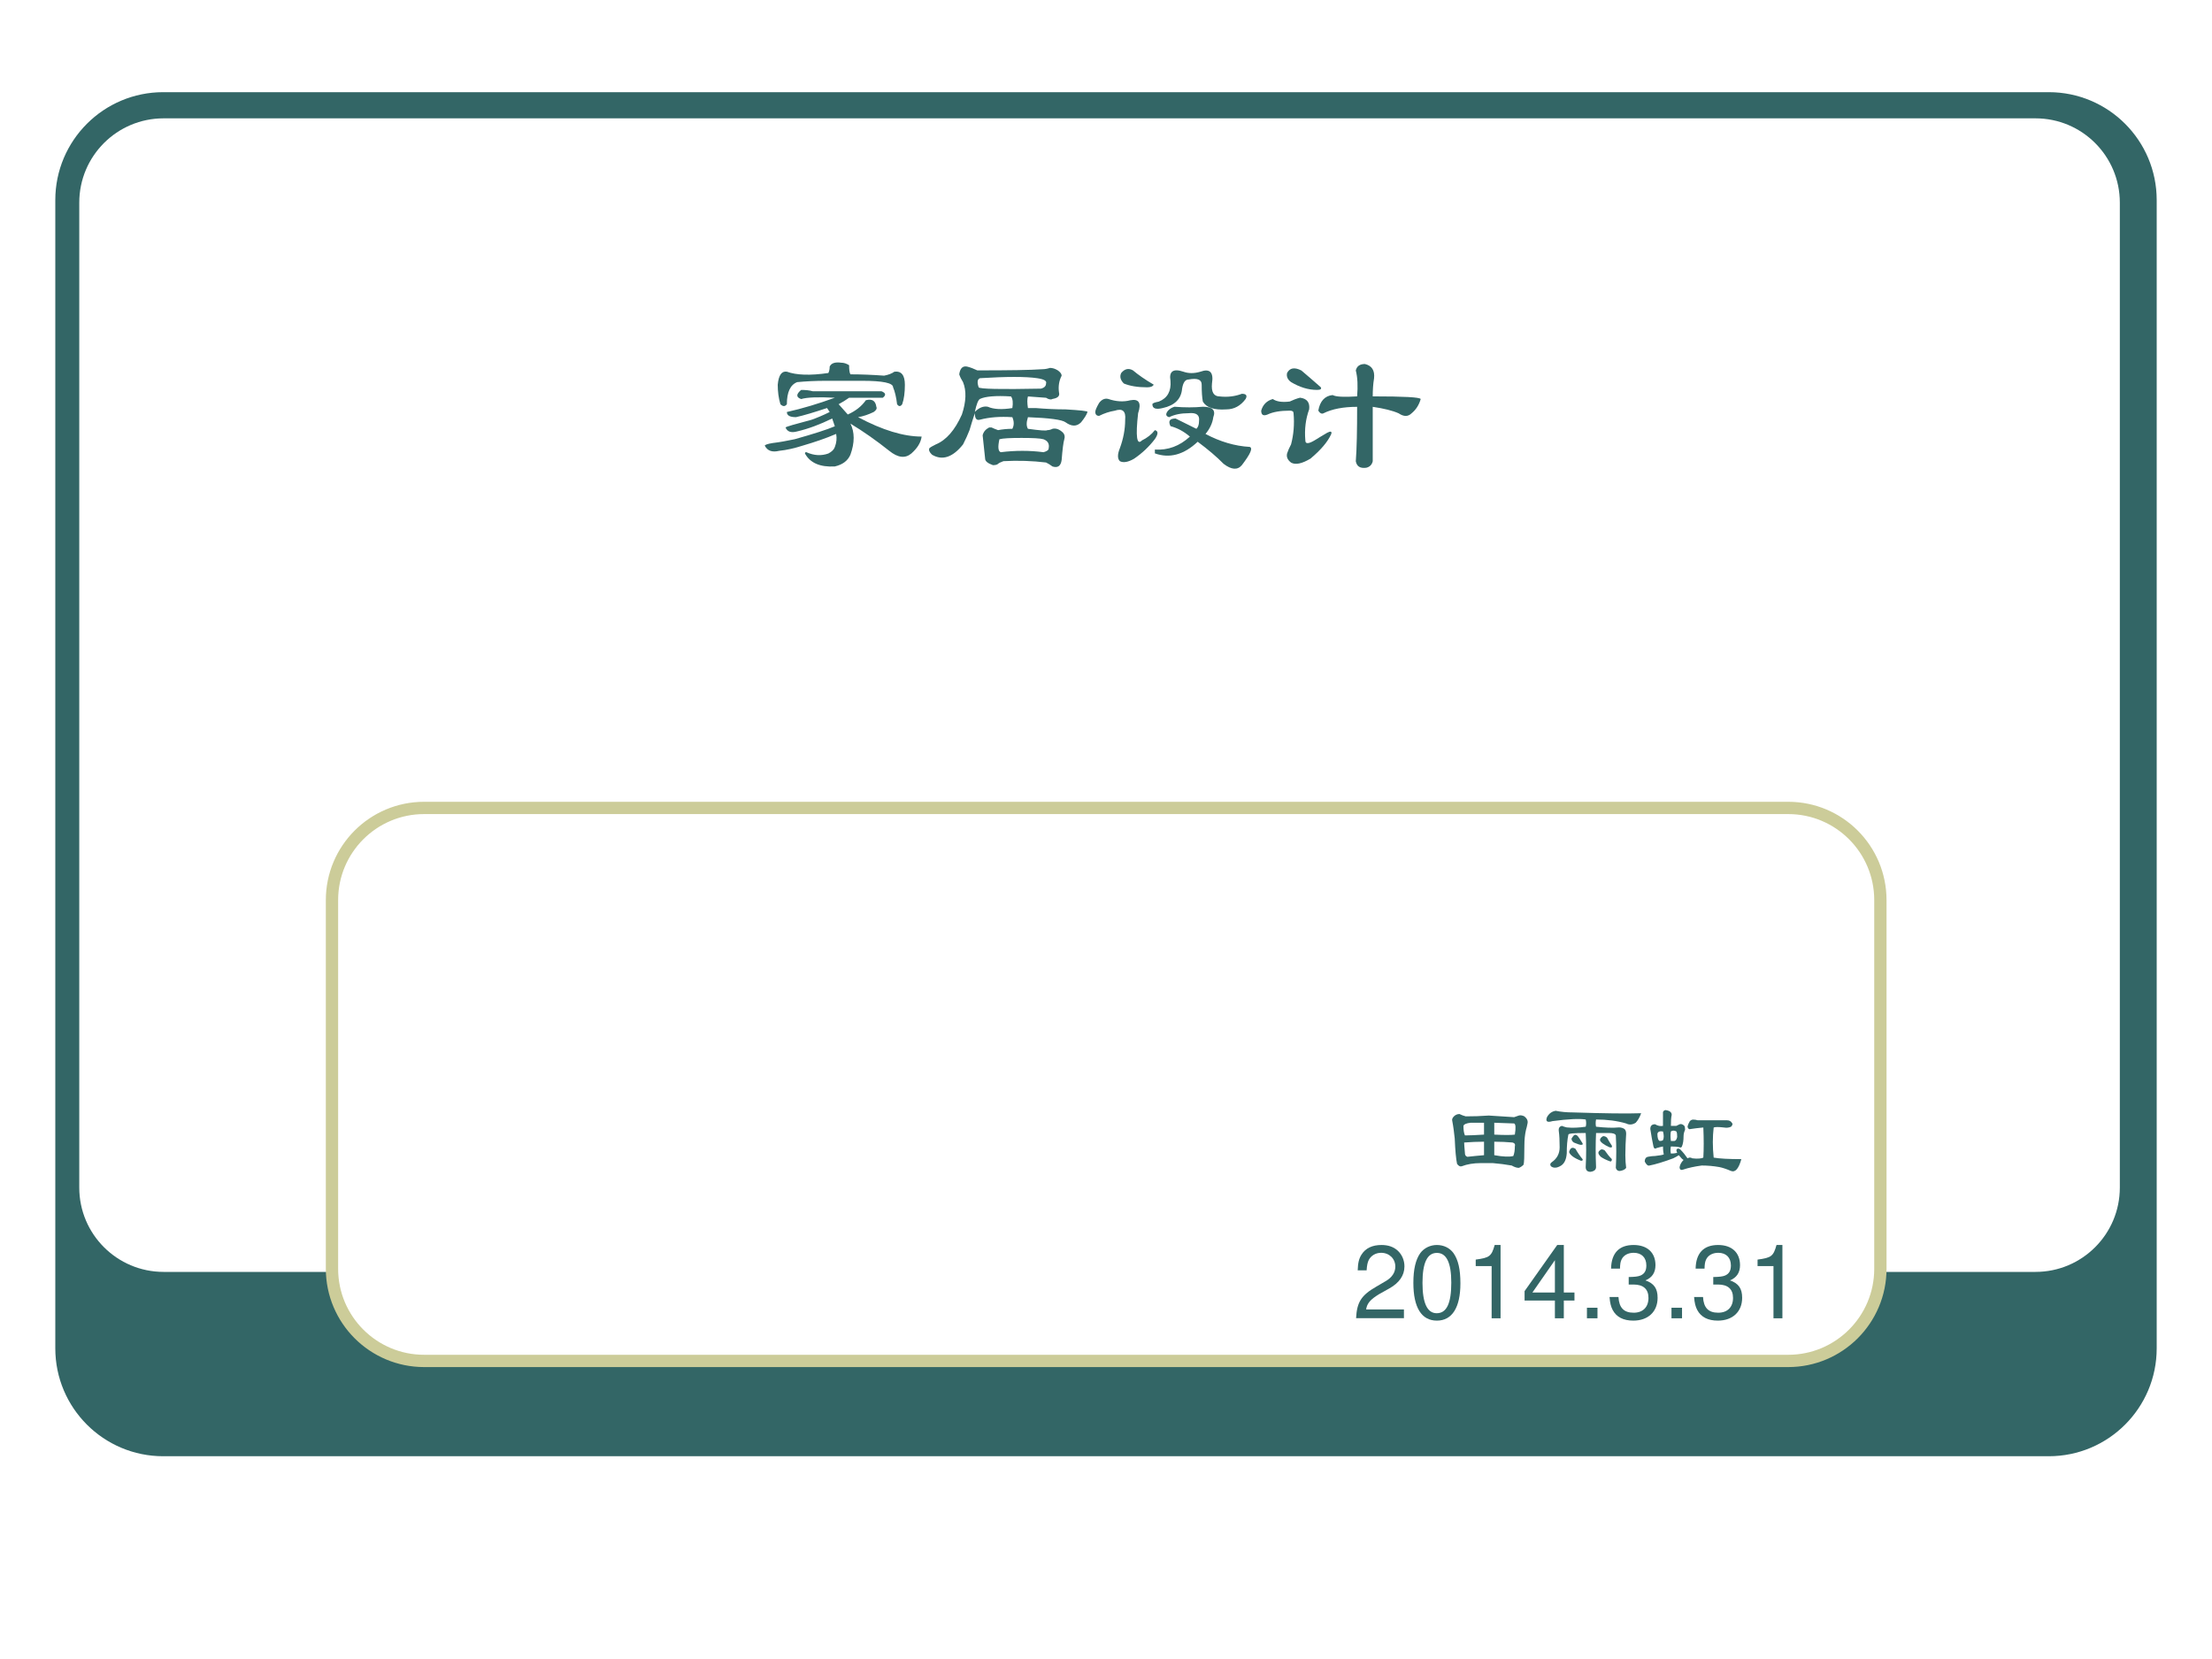 <?xml version="1.0" encoding="UTF-8" standalone="no"?>
<!DOCTYPE svg PUBLIC "-//W3C//DTD SVG 1.1//EN" "http://www.w3.org/Graphics/SVG/1.1/DTD/svg11.dtd">
<svg xmlns="http://www.w3.org/2000/svg" xmlns:xlink="http://www.w3.org/1999/xlink" version="1.1" width="720pt" height="540pt" viewBox="0 0 720 540">
<rect x="0" y="0" width="720" height="540" fill="#333333" stroke="none"/>
<g enable-background="new">
<g>
<g id="Layer-1" data-name="Artifact">
<clipPath id="cp0">
<path transform="matrix(1,0,0,-1,0,540)" d="M 0 0 L 720 0 L 720 540 L 0 540 Z " fill-rule="evenodd"/>
</clipPath>
<g clip-path="url(#cp0)">
<path transform="matrix(1,0,0,-1,0,540)" d="M 0 0 L 720 0 L 720 540 L 0 540 Z " fill="#ffffff" fill-rule="evenodd"/>
</g>
</g>
<g id="Layer-1" data-name="Artifact">
<path transform="matrix(1,0,0,-1,0,540)" d="M 18 474.87 C 18 494.27 33.728 510 53.129 510 L 666.87 510 C 686.27 510 702 494.27 702 474.87 L 702 101.13 C 702 81.728 686.27 66 666.87 66 L 53.129 66 C 33.728 66 18 81.728 18 101.13 Z " fill="#336666" fill-rule="evenodd"/>
</g>
<g id="Layer-1" data-name="Artifact">
<path transform="matrix(1,0,0,-1,0,540)" d="M 25.8 474.03 C 25.8 489.19 38.089 501.48 53.248 501.48 L 662.55 501.48 C 677.71 501.48 690 489.19 690 474.03 L 690 153.45 C 690 138.29 677.71 126 662.55 126 L 53.248 126 C 38.089 126 25.8 138.29 25.8 153.45 Z " fill="#ffffff" fill-rule="evenodd"/>
</g>
<g id="Layer-1" data-name="Artifact">
<path transform="matrix(1,0,0,-1,0,540)" d="M 108.06 247.02 C 108.06 263.59 121.49 277.02 138.06 277.02 L 582.06 277.02 C 598.63 277.02 612.06 263.59 612.06 247.02 L 612.06 127.02 C 612.06 110.45 598.63 97.02 582.06 97.02 L 138.06 97.02 C 121.49 97.02 108.06 110.45 108.06 127.02 Z " fill="#ffffff" fill-rule="evenodd"/>
<path transform="matrix(1,0,0,-1,0,540)" stroke-width="4" stroke-linecap="butt" stroke-miterlimit="10" stroke-linejoin="miter" fill="none" stroke="#cccc99" d="M 108.06 247.02 C 108.06 263.59 121.49 277.02 138.06 277.02 L 582.06 277.02 C 598.63 277.02 612.06 263.59 612.06 247.02 L 612.06 127.02 C 612.06 110.45 598.63 97.02 582.06 97.02 L 138.06 97.02 C 121.49 97.02 108.06 110.45 108.06 127.02 Z "/>
</g>
<g id="Layer-1" data-name="Span">
<clipPath id="cp1">
<path transform="matrix(1,0,0,-1,0,540)" d="M 0 0 L 720 0 L 720 540 L 0 540 Z " fill-rule="evenodd"/>
</clipPath>
<g clip-path="url(#cp1)">
<symbol id="font_2_2a60">
<path d="M .419 .258 L .419 .125 C .508 .109 .57 .107 .607 .117 C .617 .143 .622 .174 .622 .211 C .628 .232 .62 .245 .599 .25 C .542 .255 .482 .258 .419 .258 M .622 .328 C .633 .396 .63 .432 .615 .438 L .419 .445 L .419 .328 C .518 .323 .586 .323 .622 .328 M .318 .258 C .255 .258 .19 .255 .122 .25 C .122 .234 .125 .198 .13 .141 C .13 .125 .138 .115 .154 .109 C .206 .115 .26 .12 .318 .125 L .318 .258 M .185 .445 C .143 .44 .12 .43 .115 .414 C .115 .372 .12 .341 .13 .32 C .177 .32 .24 .323 .318 .328 L .318 .445 L .185 .445 M .076 .531 C .096 .521 .117 .513 .138 .508 C .211 .508 .286 .51 .365 .516 C .458 .51 .542 .505 .615 .5 C .63 .505 .646 .51 .661 .516 C .677 .521 .695 .518 .716 .508 C .742 .487 .753 .464 .747 .438 C .742 .411 .737 .391 .732 .375 C .721 .328 .716 .276 .716 .219 C .716 .115 .714 .052 .708 .031 C .693 .016 .677 .005 .661 0 C .641 0 .617 .008 .591 .023 C .529 .034 .466 .042 .404 .047 L .286 .047 C .25 .047 .216 .044 .185 .039 C .154 .034 .125 .026 .099 .016 C .083 .01 .068 .018 .052 .039 C .042 .086 .034 .169 .029 .289 C .023 .346 .016 .404 .005 .461 C 0 .477 .005 .492 .021 .508 C .036 .523 .055 .531 .076 .531 Z "/>
</symbol>
<symbol id="font_2_4c18">
<path d="M .273 .586 C .581 .576 .805 .573 .945 .578 C .93 .536 .911 .505 .891 .484 C .859 .464 .828 .461 .797 .477 C .708 .503 .609 .516 .5 .516 C .495 .49 .495 .466 .5 .445 C .589 .435 .664 .432 .727 .438 C .747 .438 .766 .432 .781 .422 C .792 .411 .797 .396 .797 .375 C .792 .302 .789 .232 .789 .164 C .789 .117 .792 .076 .797 .039 C .786 .023 .766 .013 .734 .008 C .714 .008 .701 .018 .695 .039 C .701 .148 .701 .255 .695 .359 C .69 .375 .667 .383 .625 .383 L .5 .383 C .495 .279 .495 .167 .5 .047 C .5 .021 .482 .005 .445 0 C .414 0 .398 .016 .398 .047 C .404 .161 .404 .273 .398 .383 C .284 .383 .227 .378 .227 .367 C .216 .315 .211 .253 .211 .18 C .206 .122 .188 .083 .156 .062 C .115 .036 .081 .034 .055 .055 C .044 .07 .047 .083 .062 .094 C .115 .13 .141 .18 .141 .242 C .141 .31 .138 .362 .133 .398 C .128 .43 .138 .448 .164 .453 C .174 .448 .19 .443 .211 .438 C .268 .432 .331 .435 .398 .445 C .404 .466 .404 .49 .398 .516 C .336 .526 .227 .521 .07 .5 C .018 .484 0 .497 .016 .539 C .036 .576 .065 .596 .102 .602 C .154 .591 .211 .586 .273 .586 M .32 .352 C .326 .346 .341 .323 .367 .281 C .372 .271 .367 .266 .352 .266 C .341 .266 .318 .273 .281 .289 C .266 .299 .258 .312 .258 .328 C .268 .344 .276 .354 .281 .359 C .292 .37 .305 .367 .32 .352 M .297 .227 C .318 .19 .341 .156 .367 .125 C .372 .115 .367 .109 .352 .109 C .284 .135 .245 .164 .234 .195 C .24 .216 .247 .229 .258 .234 C .268 .24 .281 .237 .297 .227 M .57 .352 C .586 .352 .599 .346 .609 .336 C .62 .315 .635 .289 .656 .258 C .661 .242 .654 .237 .633 .242 C .576 .268 .544 .292 .539 .312 C .539 .328 .549 .341 .57 .352 M .547 .219 C .557 .224 .57 .221 .586 .211 C .607 .18 .63 .151 .656 .125 C .656 .109 .651 .102 .641 .102 C .599 .117 .568 .133 .547 .148 C .531 .164 .523 .177 .523 .188 C .523 .198 .531 .208 .547 .219 Z "/>
</symbol>
<symbol id="font_2_3ba9">
<path d="M .18 .32 C .19 .341 .19 .37 .18 .406 C .148 .411 .13 .404 .125 .383 C .125 .341 .133 .318 .148 .312 C .164 .312 .174 .315 .18 .32 M .18 .594 C .18 .604 .188 .612 .203 .617 C .245 .612 .266 .596 .266 .57 C .26 .544 .258 .508 .258 .461 L .312 .461 C .323 .466 .333 .471 .344 .477 C .359 .482 .375 .477 .391 .461 C .396 .451 .398 .438 .398 .422 C .388 .401 .383 .38 .383 .359 C .383 .318 .378 .284 .367 .258 C .362 .247 .354 .245 .344 .25 C .323 .255 .294 .258 .258 .258 C .253 .232 .253 .208 .258 .188 C .279 .188 .299 .19 .32 .195 C .31 .216 .31 .229 .32 .234 C .331 .24 .341 .237 .352 .227 C .378 .201 .401 .172 .422 .141 C .438 .151 .453 .151 .469 .141 C .521 .135 .557 .138 .578 .148 C .583 .232 .583 .331 .578 .445 C .526 .44 .484 .435 .453 .43 C .438 .424 .427 .432 .422 .453 C .427 .474 .435 .492 .445 .508 C .456 .518 .466 .523 .477 .523 C .492 .523 .508 .521 .523 .516 L .812 .516 C .833 .516 .849 .508 .859 .492 C .87 .482 .867 .469 .852 .453 C .831 .443 .807 .44 .781 .445 C .729 .451 .695 .451 .68 .445 C .669 .352 .669 .253 .68 .148 C .737 .138 .828 .133 .953 .133 C .927 .039 .893 0 .852 .016 C .805 .036 .766 .049 .734 .055 C .677 .065 .62 .07 .562 .07 C .49 .06 .43 .047 .383 .031 C .357 .021 .344 .029 .344 .055 C .349 .081 .362 .104 .383 .125 C .372 .13 .357 .146 .336 .172 C .32 .161 .302 .151 .281 .141 C .182 .104 .104 .081 .047 .07 C .031 .065 .016 .078 0 .109 C 0 .135 .01 .151 .031 .156 C .057 .161 .081 .164 .102 .164 C .148 .169 .177 .174 .188 .18 C .182 .206 .18 .232 .18 .258 C .154 .253 .133 .247 .117 .242 C .102 .232 .091 .237 .086 .258 C .076 .305 .065 .362 .055 .43 C .055 .461 .07 .477 .102 .477 C .128 .461 .154 .456 .18 .461 L .18 .594 M .258 .312 L .289 .312 C .305 .312 .315 .326 .32 .352 C .32 .378 .318 .396 .312 .406 C .292 .417 .273 .417 .258 .406 C .253 .38 .253 .349 .258 .312 Z "/>
</symbol>
<use xlink:href="#font_2_2a60" transform="matrix(33,0,0,-33,472.553,380.135)" fill="#336666"/>
<use xlink:href="#font_2_4c18" transform="matrix(33,0,0,-33,503.009,381.424)" fill="#336666"/>
<use xlink:href="#font_2_3ba9" transform="matrix(33,0,0,-33,535.356,381.682)" fill="#336666"/>
</g>
</g>
<g id="Layer-1" data-name="Span">
<clipPath id="cp3">
<path transform="matrix(1,0,0,-1,0,540)" d="M 0 0 L 720 0 L 720 540 L 0 540 Z " fill-rule="evenodd"/>
</clipPath>
<g clip-path="url(#cp3)">
<symbol id="font_4_1">
<path d="M -2147483500 -2147483500 Z "/>
</symbol>
<use xlink:href="#font_4_1" transform="matrix(33,0,0,-33,70866950000,-70866950000)" fill="#336666"/>
<use xlink:href="#font_4_1" transform="matrix(33,0,0,-33,70866950000,-70866950000)" fill="#336666"/>
<use xlink:href="#font_4_1" transform="matrix(33,0,0,-33,70866950000,-70866950000)" fill="#336666"/>
<use xlink:href="#font_4_1" transform="matrix(33,0,0,-33,70866950000,-70866950000)" fill="#336666"/>
<use xlink:href="#font_4_1" transform="matrix(33,0,0,-33,70866950000,-70866950000)" fill="#336666"/>
<use xlink:href="#font_4_1" transform="matrix(33,0,0,-33,70866950000,-70866950000)" fill="#336666"/>
<use xlink:href="#font_4_1" transform="matrix(33,0,0,-33,70866950000,-70866950000)" fill="#336666"/>
<use xlink:href="#font_4_1" transform="matrix(33,0,0,-33,70866950000,-70866950000)" fill="#336666"/>
<use xlink:href="#font_4_1" transform="matrix(33,0,0,-33,70866950000,-70866950000)" fill="#336666"/>
<use xlink:href="#font_4_1" transform="matrix(33,0,0,-33,70866950000,-70866950000)" fill="#336666"/>
<use xlink:href="#font_4_1" transform="matrix(33,0,0,-33,70866950000,-70866950000)" fill="#336666"/>
<use xlink:href="#font_4_1" transform="matrix(33,0,0,-33,70866950000,-70866950000)" fill="#336666"/>
<use xlink:href="#font_4_1" transform="matrix(33,0,0,-33,70866950000,-70866950000)" fill="#336666"/>
<use xlink:href="#font_4_1" transform="matrix(33,0,0,-33,70866950000,-70866950000)" fill="#336666"/>
<use xlink:href="#font_4_1" transform="matrix(33,0,0,-33,70866950000,-70866950000)" fill="#336666"/>
<use xlink:href="#font_4_1" transform="matrix(33,0,0,-33,70866950000,-70866950000)" fill="#336666"/>
<use xlink:href="#font_4_1" transform="matrix(33,0,0,-33,70866950000,-70866950000)" fill="#336666"/>
<use xlink:href="#font_4_1" transform="matrix(33,0,0,-33,70866950000,-70866950000)" fill="#336666"/>
<use xlink:href="#font_4_1" transform="matrix(33,0,0,-33,70866950000,-70866950000)" fill="#336666"/>
<use xlink:href="#font_4_1" transform="matrix(33,0,0,-33,70866950000,-70866950000)" fill="#336666"/>
<use xlink:href="#font_4_1" transform="matrix(33,0,0,-33,70866950000,-70866950000)" fill="#336666"/>
<use xlink:href="#font_4_1" transform="matrix(33,0,0,-33,70866950000,-70866950000)" fill="#336666"/>
<use xlink:href="#font_4_1" transform="matrix(33,0,0,-33,70866950000,-70866950000)" fill="#336666"/>
<use xlink:href="#font_4_1" transform="matrix(33,0,0,-33,70866950000,-70866950000)" fill="#336666"/>
<use xlink:href="#font_4_1" transform="matrix(33,0,0,-33,70866950000,-70866950000)" fill="#336666"/>
<use xlink:href="#font_4_1" transform="matrix(33,0,0,-33,70866950000,-70866950000)" fill="#336666"/>
<use xlink:href="#font_4_1" transform="matrix(33,0,0,-33,70866950000,-70866950000)" fill="#336666"/>
<use xlink:href="#font_4_1" transform="matrix(33,0,0,-33,70866950000,-70866950000)" fill="#336666"/>
<use xlink:href="#font_4_1" transform="matrix(33,0,0,-33,70866950000,-70866950000)" fill="#336666"/>
<use xlink:href="#font_4_1" transform="matrix(33,0,0,-33,70866950000,-70866950000)" fill="#336666"/>
<use xlink:href="#font_4_1" transform="matrix(33,0,0,-33,70866950000,-70866950000)" fill="#336666"/>
<use xlink:href="#font_4_1" transform="matrix(33,0,0,-33,70866950000,-70866950000)" fill="#336666"/>
<use xlink:href="#font_4_1" transform="matrix(33,0,0,-33,70866950000,-70866950000)" fill="#336666"/>
<use xlink:href="#font_4_1" transform="matrix(33,0,0,-33,70866950000,-70866950000)" fill="#336666"/>
<use xlink:href="#font_4_1" transform="matrix(33,0,0,-33,70866950000,-70866950000)" fill="#336666"/>
</g>
<clipPath id="cp5">
<path transform="matrix(1,0,0,-1,0,540)" d="M 0 0 L 720 0 L 720 540 L 0 540 Z " fill-rule="evenodd"/>
</clipPath>
<g clip-path="url(#cp5)">
<symbol id="font_4_13">
<path d="M .472 .086 L .099 .086 C .108 .146 .14 .184 .227 .237 L .327 .293 C .426 .348 .477 .422 .477 .511 C .477 .571 .453 .627 .411 .666 C .369 .704 .317 .722 .25 .722 C .16 .722 .093 .69 .054 .628 C .029 .59 .018 .545 .016 .472 L .104 .472 C .107 .521 .113 .55 .125 .574 C .148 .618 .194 .645 .247 .645 C .327 .645 .387 .587 .387 .509 C .387 .451 .354 .401 .291 .365 L .199 .311 C .051 .226 .008 .158 0 0 L .472 0 L .472 .086 Z "/>
</symbol>
<symbol id="font_4_11">
<path d="M .232 .746 C .166 .746 .106 .716 .069 .667 C .023 .603 0 .507 0 .373 C 0 .129 .08 0 .232 0 C .382 0 .464 .129 .464 .367 C .464 .507 .442 .601 .395 .667 C .358 .717 .299 .746 .232 .746 M .232 .668 C .327 .668 .374 .571 .374 .375 C .374 .169 .328 .073 .23 .073 C .137 .073 .09 .173 .09 .372 C .09 .571 .137 .668 .232 .668 Z "/>
</symbol>
<symbol id="font_4_12">
<path d="M .157 .515 L .157 0 L .245 0 L .245 .723 L .187 .723 C .156 .612 .136 .597 0 .579 L 0 .515 L .157 .515 Z "/>
</symbol>
<symbol id="font_4_15">
<path d="M .299 .175 L .299 0 L .387 0 L .387 .175 L .492 .175 L .492 .254 L .387 .254 L .387 .723 L .322 .723 L 0 .268 L 0 .175 L .299 .175 M .299 .254 L .077 .254 L .299 .573 L .299 .254 Z "/>
</symbol>
<symbol id="font_4_f">
<path d="M .104 .104 L 0 .104 L 0 0 L .104 0 L .104 .104 Z "/>
</symbol>
<symbol id="font_4_14">
<path d="M .189 .356 L .2 .356 L .237 .356 C .333 .356 .384 .311 .384 .224 C .384 .133 .329 .078 .238 .078 C .141 .078 .094 .127 .088 .233 L 0 .233 C .004 .175 .014 .137 .031 .105 C .068 .035 .137 0 .234 0 C .38 0 .474 .088 .474 .225 C .474 .317 .439 .367 .354 .397 C .42 .424 .453 .474 .453 .547 C .453 .671 .372 .746 .237 .746 C .094 .746 .018 .666 .015 .513 L .103 .513 C .104 .557 .108 .582 .119 .604 C .139 .645 .183 .669 .238 .669 C .316 .669 .363 .622 .363 .544 C .363 .493 .345 .462 .306 .445 C .282 .435 .25 .431 .189 .43 L .189 .356 Z "/>
</symbol>
<use xlink:href="#font_4_13" transform="matrix(33,0,0,-33,441.402,429.067)" fill="#336666"/>
<use xlink:href="#font_4_11" transform="matrix(33,0,0,-33,460.047,429.859)" fill="#336666"/>
<use xlink:href="#font_4_12" transform="matrix(33,0,0,-33,480.342,429.1)" fill="#336666"/>
<use xlink:href="#font_4_15" transform="matrix(33,0,0,-33,496.248,429.1)" fill="#336666"/>
<use xlink:href="#font_4_f" transform="matrix(33,0,0,-33,516.543,429.1)" fill="#336666"/>
<use xlink:href="#font_4_14" transform="matrix(33,0,0,-33,523.902,429.859)" fill="#336666"/>
<use xlink:href="#font_4_f" transform="matrix(33,0,0,-33,544.065,429.1)" fill="#336666"/>
<use xlink:href="#font_4_14" transform="matrix(33,0,0,-33,551.424,429.859)" fill="#336666"/>
<use xlink:href="#font_4_12" transform="matrix(33,0,0,-33,572.082,429.1)" fill="#336666"/>
</g>
</g>
<g id="Layer-1" data-name="Span">
<clipPath id="cp6">
<path transform="matrix(1,0,0,-1,0,540)" d="M 0 0 L 720 0 L 720 540 L 0 540 Z " fill-rule="evenodd"/>
</clipPath>
<g clip-path="url(#cp6)">
<symbol id="font_2_10e6">
<path d="M .375 .357 C .297 .331 .234 .312 .188 .302 C .151 .302 .133 .312 .133 .333 C .227 .354 .323 .383 .422 .419 C .323 .424 .255 .422 .219 .411 C .188 .422 .188 .44 .219 .466 C .245 .466 .268 .464 .289 .458 L .703 .458 C .729 .448 .732 .435 .711 .419 L .508 .419 C .487 .404 .466 .391 .445 .38 L .5 .318 C .547 .339 .583 .367 .609 .404 C .646 .414 .667 .401 .672 .365 C .677 .354 .672 .344 .656 .333 C .625 .318 .594 .307 .562 .302 C .708 .224 .836 .185 .945 .185 C .94 .148 .919 .115 .883 .083 C .846 .052 .802 .057 .75 .099 C .672 .161 .594 .216 .516 .263 C .542 .211 .542 .148 .516 .076 C .5 .039 .469 .016 .422 .005 C .333 -0 .273 .026 .242 .083 C .242 .089 .245 .091 .25 .091 C .297 .07 .341 .068 .383 .083 C .404 .094 .417 .107 .422 .122 C .432 .148 .435 .174 .43 .201 C .367 .174 .299 .151 .227 .13 C .18 .115 .133 .104 .086 .099 C .044 .089 .016 .099 0 .13 C 0 .135 .016 .141 .047 .146 C .089 .151 .133 .159 .18 .169 C .294 .201 .375 .227 .422 .247 L .406 .294 C .333 .258 .263 .232 .195 .216 C .159 .206 .135 .214 .125 .24 C .13 .245 .182 .26 .281 .286 C .312 .297 .349 .312 .391 .333 L .375 .357 M .461 .63 C .477 .63 .492 .625 .508 .615 C .508 .589 .51 .57 .516 .56 C .583 .56 .651 .557 .719 .552 C .745 .557 .766 .565 .781 .576 C .823 .581 .844 .555 .844 .497 C .844 .451 .839 .411 .828 .38 C .818 .365 .807 .365 .797 .38 C .792 .422 .784 .456 .773 .482 C .773 .508 .711 .521 .586 .521 L .367 .521 C .305 .521 .247 .518 .195 .513 C .154 .497 .133 .453 .133 .38 C .122 .365 .109 .365 .094 .38 C .083 .417 .078 .456 .078 .497 C .083 .555 .102 .581 .133 .576 C .19 .555 .273 .552 .383 .568 C .388 .578 .391 .591 .391 .607 C .401 .628 .424 .635 .461 .63 Z "/>
</symbol>
<symbol id="font_2_1175">
<path d="M .505 .307 C .432 .312 .367 .307 .31 .292 C .289 .286 .279 .299 .279 .331 C .268 .299 .258 .266 .247 .229 C .237 .203 .224 .174 .208 .143 C .146 .065 .083 .044 .021 .081 C .005 .096 0 .109 .005 .12 C .01 .125 .023 .133 .044 .143 C .107 .169 .159 .229 .201 .323 C .227 .401 .229 .466 .208 .518 C .198 .534 .19 .549 .185 .565 C .19 .602 .206 .617 .232 .612 C .253 .607 .273 .599 .294 .589 C .487 .589 .617 .591 .685 .596 C .701 .596 .716 .599 .732 .604 C .747 .604 .763 .599 .779 .589 C .794 .578 .802 .568 .802 .557 C .786 .526 .781 .492 .786 .456 C .792 .435 .779 .422 .747 .417 C .737 .411 .724 .414 .708 .424 L .599 .432 C .594 .417 .594 .393 .599 .362 L .646 .362 C .708 .357 .768 .354 .826 .354 C .914 .349 .958 .344 .958 .339 C .953 .323 .94 .302 .919 .276 C .893 .25 .862 .25 .826 .276 C .805 .292 .729 .302 .599 .307 C .589 .276 .589 .253 .599 .237 C .672 .227 .711 .224 .716 .229 C .727 .229 .737 .232 .747 .237 C .768 .242 .789 .234 .81 .214 C .82 .203 .823 .19 .818 .174 C .812 .154 .807 .112 .802 .049 C .797 .013 .779 -0 .747 .01 C .732 .021 .719 .029 .708 .034 C .625 .044 .539 .047 .451 .042 C .435 .036 .424 .031 .419 .026 C .414 .021 .404 .018 .388 .018 C .357 .029 .341 .042 .341 .057 C .336 .104 .331 .151 .326 .198 C .331 .219 .344 .234 .365 .245 C .37 .245 .375 .245 .38 .245 C .391 .24 .404 .234 .419 .229 C .445 .234 .474 .237 .505 .237 C .516 .258 .516 .281 .505 .307 M .693 .174 C .672 .18 .628 .182 .56 .182 C .492 .182 .448 .18 .427 .174 C .417 .128 .419 .102 .435 .096 C .523 .107 .609 .107 .693 .096 C .714 .102 .724 .109 .724 .12 C .729 .146 .719 .164 .693 .174 M .654 .542 C .586 .552 .471 .552 .31 .542 C .294 .536 .292 .518 .302 .487 C .307 .477 .432 .474 .677 .479 C .698 .484 .708 .495 .708 .51 C .714 .526 .695 .536 .654 .542 M .497 .432 C .404 .438 .341 .432 .31 .417 C .299 .411 .289 .385 .279 .339 C .305 .365 .331 .375 .357 .37 C .393 .354 .443 .352 .505 .362 C .51 .393 .508 .417 .497 .432 Z "/>
</symbol>
<symbol id="font_2_40ee">
<path d="M .711 .32 C .706 .284 .69 .25 .664 .219 C .753 .172 .841 .146 .93 .141 C .951 .135 .935 .099 .883 .031 C .857 0 .82 .003 .773 .039 C .732 .081 .68 .125 .617 .172 C .534 .094 .448 .07 .359 .102 L .359 .125 C .438 .12 .508 .146 .57 .203 C .534 .234 .495 .255 .453 .266 C .438 .297 .448 .312 .484 .312 L .609 .25 C .62 .26 .625 .276 .625 .297 C .63 .333 .609 .349 .562 .344 C .516 .344 .477 .336 .445 .32 C .424 .326 .422 .339 .438 .359 C .448 .37 .461 .378 .477 .383 C .539 .378 .596 .378 .648 .383 C .706 .383 .727 .362 .711 .32 M .227 .602 C .258 .576 .299 .547 .352 .516 C .346 .505 .333 .5 .312 .5 C .255 .5 .208 .508 .172 .523 C .151 .544 .146 .565 .156 .586 C .177 .612 .201 .617 .227 .602 M .258 .344 C .242 .203 .25 .148 .281 .18 C .312 .195 .339 .216 .359 .242 C .38 .237 .38 .219 .359 .188 C .323 .141 .281 .102 .234 .07 C .198 .049 .169 .044 .148 .055 C .133 .07 .133 .096 .148 .133 C .169 .19 .18 .247 .18 .305 C .185 .357 .164 .375 .117 .359 C .086 .354 .055 .344 .023 .328 C .008 .328 0 .336 0 .352 C 0 .362 .008 .38 .023 .406 C .039 .427 .057 .435 .078 .43 C .125 .414 .169 .411 .211 .422 C .263 .432 .279 .406 .258 .344 M .75 .445 C .797 .44 .841 .445 .883 .461 C .909 .461 .917 .451 .906 .43 C .875 .388 .836 .367 .789 .367 C .716 .362 .669 .378 .648 .414 C .643 .44 .641 .474 .641 .516 C .641 .547 .615 .557 .562 .547 C .542 .547 .529 .529 .523 .492 C .518 .43 .479 .391 .406 .375 C .365 .365 .344 .372 .344 .398 C .344 .404 .357 .409 .383 .414 C .435 .435 .458 .477 .453 .539 C .443 .596 .469 .615 .531 .594 C .562 .583 .596 .583 .633 .594 C .69 .615 .714 .591 .703 .523 C .698 .471 .714 .445 .75 .445 Z "/>
</symbol>
<symbol id="font_2_40d1">
<path d="M .43 .443 C .451 .432 .5 .43 .578 .435 C .583 .497 .581 .549 .57 .591 C .576 .617 .594 .63 .625 .63 C .667 .62 .685 .591 .68 .544 C .674 .508 .672 .471 .672 .435 C .859 .435 .956 .43 .961 .419 C .951 .383 .932 .354 .906 .333 C .885 .312 .859 .312 .828 .333 C .792 .349 .74 .362 .672 .372 L .672 .044 C .667 .023 .654 .01 .633 .005 C .596 -0 .576 .013 .57 .044 C .576 .122 .578 .232 .578 .372 C .495 .372 .427 .359 .375 .333 C .365 .328 .354 .333 .344 .349 C .354 .406 .383 .438 .43 .443 M .18 .521 C .159 .536 .151 .555 .156 .576 C .172 .607 .201 .612 .242 .591 C .279 .56 .318 .526 .359 .49 C .365 .479 .357 .474 .336 .474 C .284 .474 .232 .49 .18 .521 M .07 .419 C .091 .404 .125 .398 .172 .404 C .193 .414 .214 .422 .234 .427 C .276 .422 .294 .398 .289 .357 C .268 .299 .26 .237 .266 .169 C .266 .148 .284 .148 .32 .169 C .346 .185 .372 .201 .398 .216 C .419 .227 .427 .224 .422 .208 C .401 .161 .359 .112 .297 .06 C .245 .029 .206 .021 .18 .036 C .159 .052 .151 .07 .156 .091 C .161 .107 .169 .125 .18 .146 C .195 .203 .201 .266 .195 .333 C .195 .344 .188 .349 .172 .349 C .115 .349 .07 .341 .039 .326 C .013 .315 0 .323 0 .349 C .01 .385 .034 .409 .07 .419 Z "/>
</symbol>
<use xlink:href="#font_2_10e6" transform="matrix(54.024,0,0,-54.024,248.938,152.097)" fill="#336666"/>
<use xlink:href="#font_2_1175" transform="matrix(54.024,0,0,-54.024,302.235,152.379)" fill="#336666"/>
<use xlink:href="#font_2_40ee" transform="matrix(54.024,0,0,-54.024,356.516,153.082)" fill="#336666"/>
<use xlink:href="#font_2_40d1" transform="matrix(54.024,0,0,-54.024,410.516,152.519)" fill="#336666"/>
</g>
</g>
<g id="Layer-1" data-name="Artifact">
</g>
<g id="Layer-1" data-name="Artifact">
</g>
</g>
</g>
</svg>
